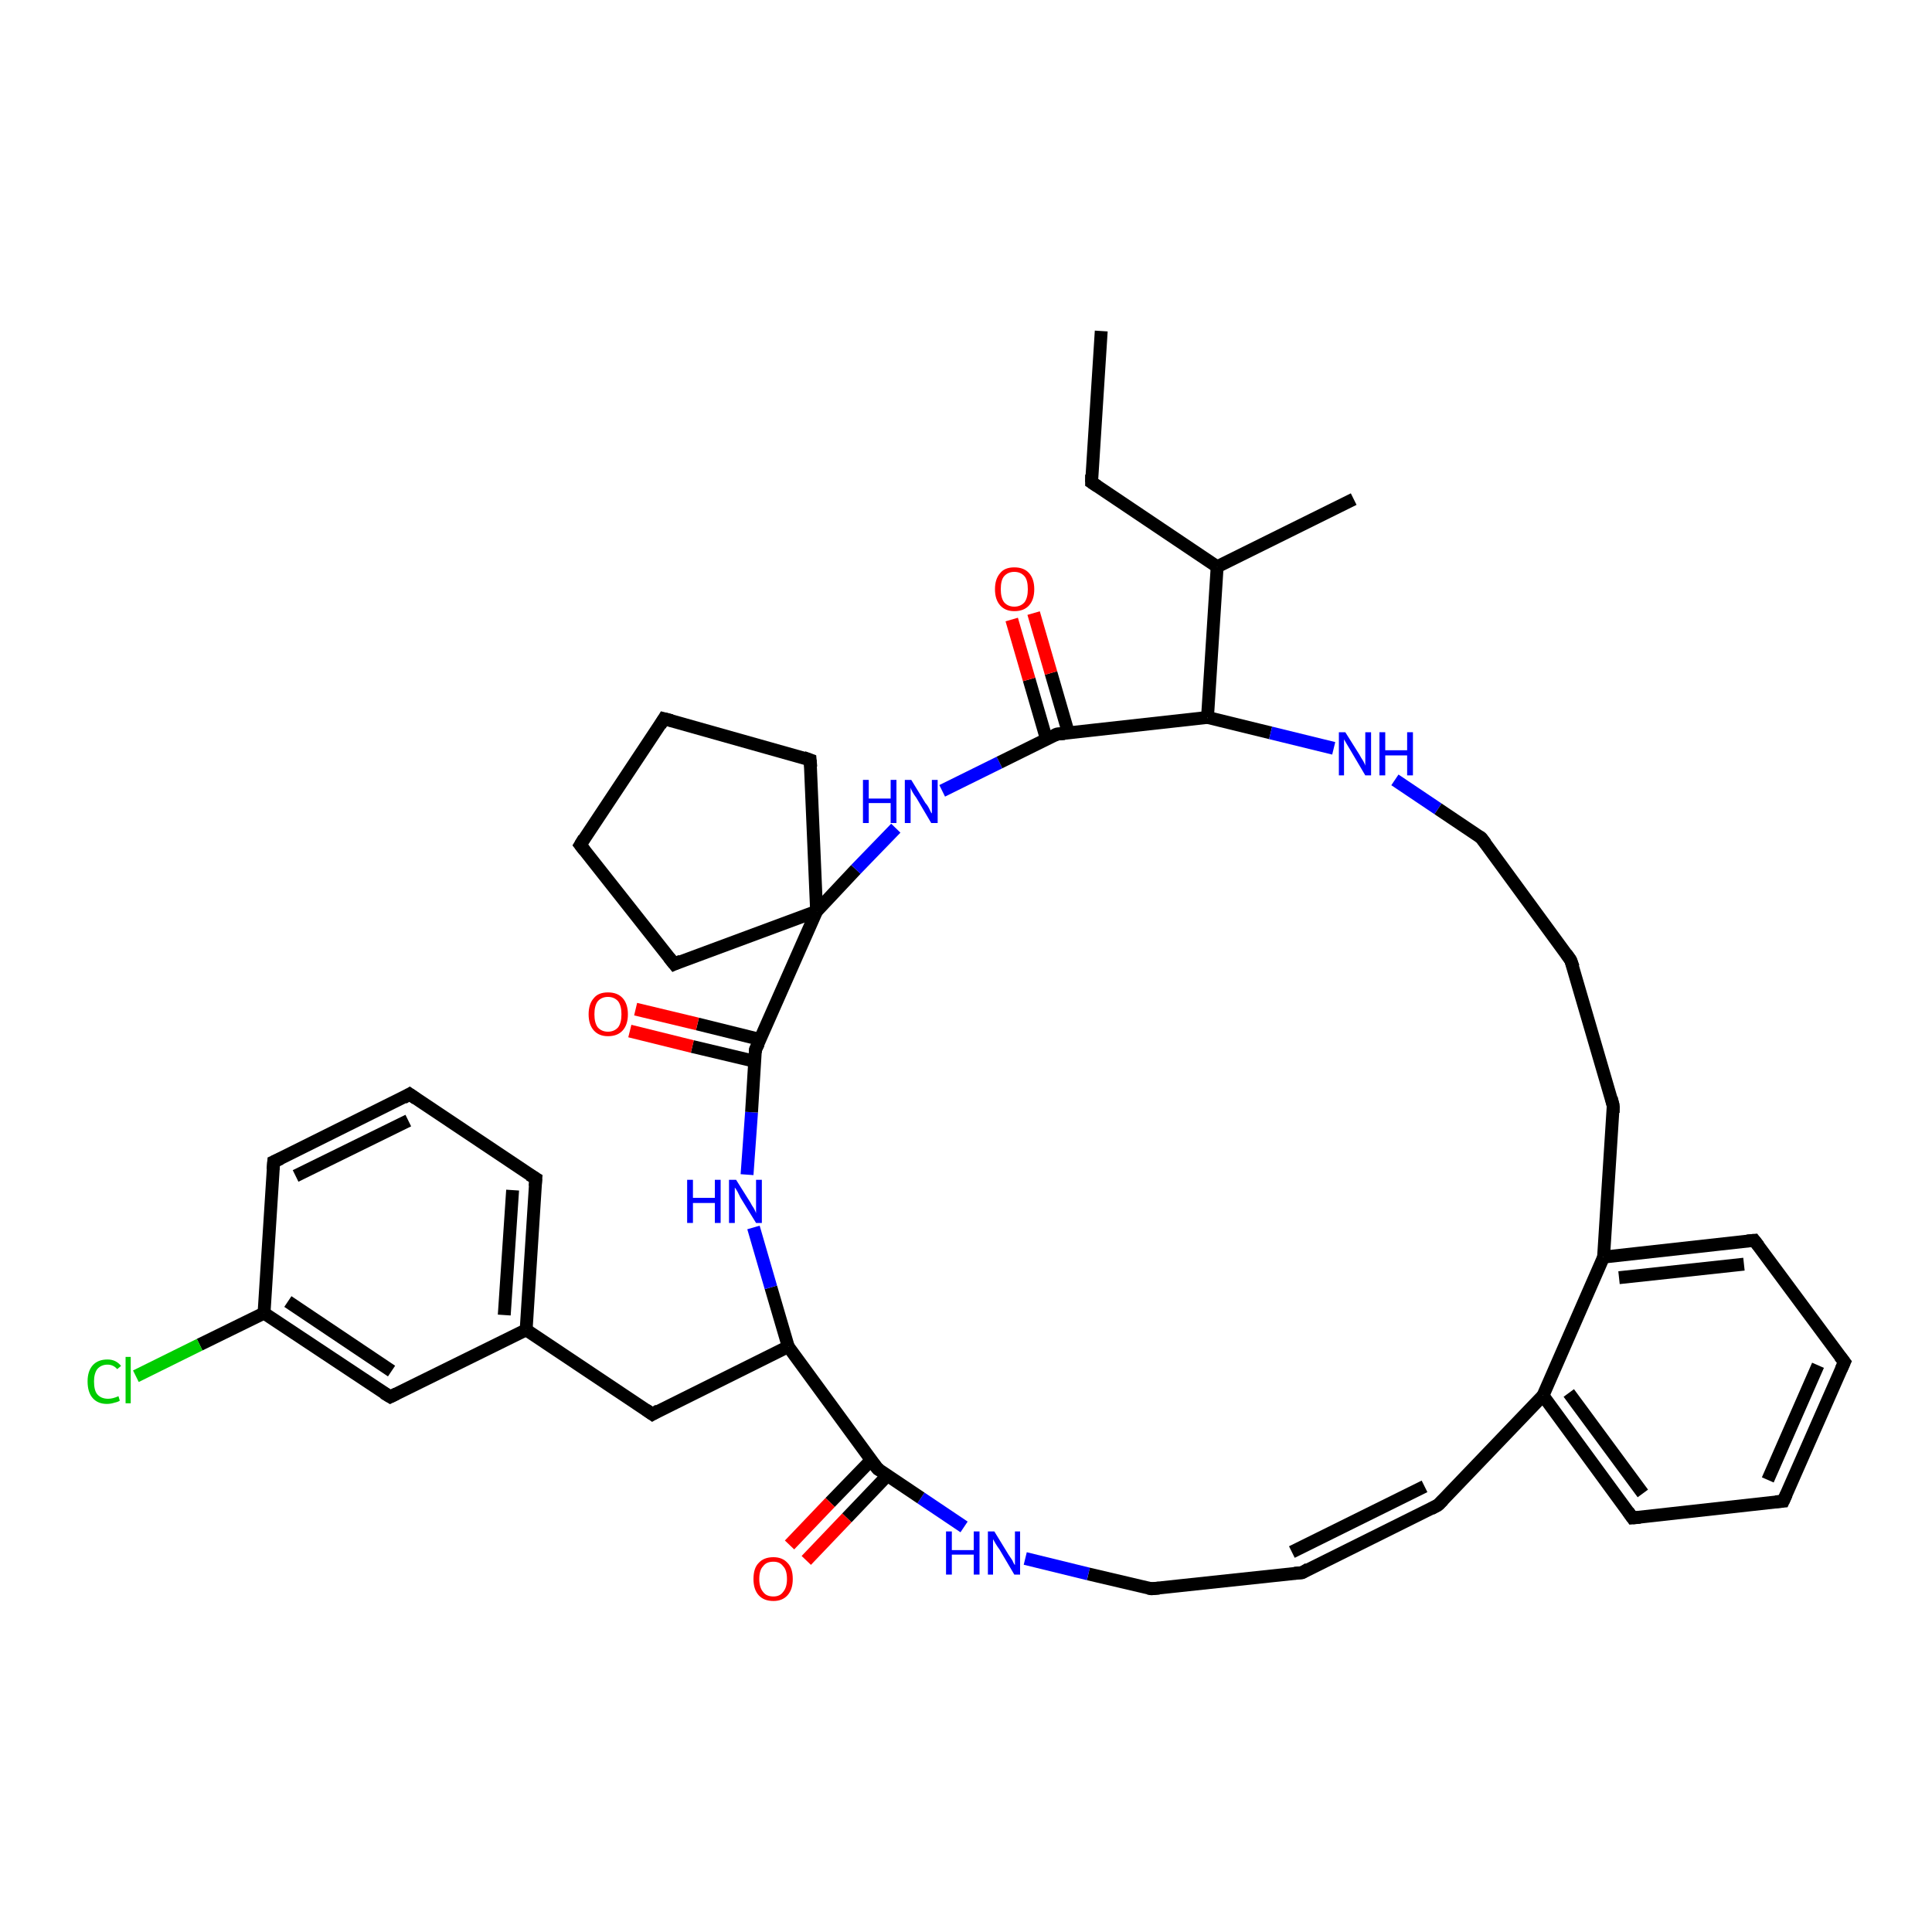 <?xml version='1.0' encoding='iso-8859-1'?>
<svg version='1.1' baseProfile='full'
              xmlns='http://www.w3.org/2000/svg'
                      xmlns:rdkit='http://www.rdkit.org/xml'
                      xmlns:xlink='http://www.w3.org/1999/xlink'
                  xml:space='preserve'
width='300px' height='300px' viewBox='0 0 300 300'>
<!-- END OF HEADER -->
<rect style='opacity:1.0;fill:#FFFFFF;stroke:none' width='300.0' height='300.0' x='0.0' y='0.0'> </rect>
<path class='bond-0 atom-0 atom-1' d='M 171.0,51.4 L 169.5,74.9' style='fill:none;fill-rule:evenodd;stroke:#000000;stroke-width:2.0px;stroke-linecap:butt;stroke-linejoin:miter;stroke-opacity:1' />
<path class='bond-1 atom-1 atom-2' d='M 169.5,74.9 L 189.0,88.0' style='fill:none;fill-rule:evenodd;stroke:#000000;stroke-width:2.0px;stroke-linecap:butt;stroke-linejoin:miter;stroke-opacity:1' />
<path class='bond-2 atom-2 atom-3' d='M 189.0,88.0 L 210.2,77.5' style='fill:none;fill-rule:evenodd;stroke:#000000;stroke-width:2.0px;stroke-linecap:butt;stroke-linejoin:miter;stroke-opacity:1' />
<path class='bond-3 atom-2 atom-4' d='M 189.0,88.0 L 187.5,111.4' style='fill:none;fill-rule:evenodd;stroke:#000000;stroke-width:2.0px;stroke-linecap:butt;stroke-linejoin:miter;stroke-opacity:1' />
<path class='bond-4 atom-4 atom-5' d='M 187.5,111.4 L 197.3,113.8' style='fill:none;fill-rule:evenodd;stroke:#000000;stroke-width:2.0px;stroke-linecap:butt;stroke-linejoin:miter;stroke-opacity:1' />
<path class='bond-4 atom-4 atom-5' d='M 197.3,113.8 L 207.1,116.2' style='fill:none;fill-rule:evenodd;stroke:#0000FF;stroke-width:2.0px;stroke-linecap:butt;stroke-linejoin:miter;stroke-opacity:1' />
<path class='bond-5 atom-5 atom-6' d='M 216.6,121.1 L 223.3,125.6' style='fill:none;fill-rule:evenodd;stroke:#0000FF;stroke-width:2.0px;stroke-linecap:butt;stroke-linejoin:miter;stroke-opacity:1' />
<path class='bond-5 atom-5 atom-6' d='M 223.3,125.6 L 230.0,130.1' style='fill:none;fill-rule:evenodd;stroke:#000000;stroke-width:2.0px;stroke-linecap:butt;stroke-linejoin:miter;stroke-opacity:1' />
<path class='bond-6 atom-6 atom-7' d='M 230.0,130.1 L 243.9,149.1' style='fill:none;fill-rule:evenodd;stroke:#000000;stroke-width:2.0px;stroke-linecap:butt;stroke-linejoin:miter;stroke-opacity:1' />
<path class='bond-7 atom-7 atom-8' d='M 243.9,149.1 L 250.5,171.7' style='fill:none;fill-rule:evenodd;stroke:#000000;stroke-width:2.0px;stroke-linecap:butt;stroke-linejoin:miter;stroke-opacity:1' />
<path class='bond-8 atom-8 atom-9' d='M 250.5,171.7 L 249.0,195.2' style='fill:none;fill-rule:evenodd;stroke:#000000;stroke-width:2.0px;stroke-linecap:butt;stroke-linejoin:miter;stroke-opacity:1' />
<path class='bond-9 atom-9 atom-10' d='M 249.0,195.2 L 272.4,192.6' style='fill:none;fill-rule:evenodd;stroke:#000000;stroke-width:2.0px;stroke-linecap:butt;stroke-linejoin:miter;stroke-opacity:1' />
<path class='bond-9 atom-9 atom-10' d='M 251.4,198.4 L 270.8,196.3' style='fill:none;fill-rule:evenodd;stroke:#000000;stroke-width:2.0px;stroke-linecap:butt;stroke-linejoin:miter;stroke-opacity:1' />
<path class='bond-10 atom-10 atom-11' d='M 272.4,192.6 L 286.4,211.5' style='fill:none;fill-rule:evenodd;stroke:#000000;stroke-width:2.0px;stroke-linecap:butt;stroke-linejoin:miter;stroke-opacity:1' />
<path class='bond-11 atom-11 atom-12' d='M 286.4,211.5 L 276.9,233.1' style='fill:none;fill-rule:evenodd;stroke:#000000;stroke-width:2.0px;stroke-linecap:butt;stroke-linejoin:miter;stroke-opacity:1' />
<path class='bond-11 atom-11 atom-12' d='M 282.3,212.0 L 274.5,229.8' style='fill:none;fill-rule:evenodd;stroke:#000000;stroke-width:2.0px;stroke-linecap:butt;stroke-linejoin:miter;stroke-opacity:1' />
<path class='bond-12 atom-12 atom-13' d='M 276.9,233.1 L 253.5,235.7' style='fill:none;fill-rule:evenodd;stroke:#000000;stroke-width:2.0px;stroke-linecap:butt;stroke-linejoin:miter;stroke-opacity:1' />
<path class='bond-13 atom-13 atom-14' d='M 253.5,235.7 L 239.6,216.7' style='fill:none;fill-rule:evenodd;stroke:#000000;stroke-width:2.0px;stroke-linecap:butt;stroke-linejoin:miter;stroke-opacity:1' />
<path class='bond-13 atom-13 atom-14' d='M 255.1,231.9 L 243.6,216.3' style='fill:none;fill-rule:evenodd;stroke:#000000;stroke-width:2.0px;stroke-linecap:butt;stroke-linejoin:miter;stroke-opacity:1' />
<path class='bond-14 atom-14 atom-15' d='M 239.6,216.7 L 223.3,233.7' style='fill:none;fill-rule:evenodd;stroke:#000000;stroke-width:2.0px;stroke-linecap:butt;stroke-linejoin:miter;stroke-opacity:1' />
<path class='bond-15 atom-15 atom-16' d='M 223.3,233.7 L 202.2,244.2' style='fill:none;fill-rule:evenodd;stroke:#000000;stroke-width:2.0px;stroke-linecap:butt;stroke-linejoin:miter;stroke-opacity:1' />
<path class='bond-15 atom-15 atom-16' d='M 221.2,230.8 L 200.6,241.0' style='fill:none;fill-rule:evenodd;stroke:#000000;stroke-width:2.0px;stroke-linecap:butt;stroke-linejoin:miter;stroke-opacity:1' />
<path class='bond-16 atom-16 atom-17' d='M 202.2,244.2 L 178.8,246.7' style='fill:none;fill-rule:evenodd;stroke:#000000;stroke-width:2.0px;stroke-linecap:butt;stroke-linejoin:miter;stroke-opacity:1' />
<path class='bond-17 atom-17 atom-18' d='M 178.8,246.7 L 169.0,244.4' style='fill:none;fill-rule:evenodd;stroke:#000000;stroke-width:2.0px;stroke-linecap:butt;stroke-linejoin:miter;stroke-opacity:1' />
<path class='bond-17 atom-17 atom-18' d='M 169.0,244.4 L 159.2,242.0' style='fill:none;fill-rule:evenodd;stroke:#0000FF;stroke-width:2.0px;stroke-linecap:butt;stroke-linejoin:miter;stroke-opacity:1' />
<path class='bond-18 atom-18 atom-19' d='M 149.7,237.1 L 143.0,232.6' style='fill:none;fill-rule:evenodd;stroke:#0000FF;stroke-width:2.0px;stroke-linecap:butt;stroke-linejoin:miter;stroke-opacity:1' />
<path class='bond-18 atom-18 atom-19' d='M 143.0,232.6 L 136.3,228.1' style='fill:none;fill-rule:evenodd;stroke:#000000;stroke-width:2.0px;stroke-linecap:butt;stroke-linejoin:miter;stroke-opacity:1' />
<path class='bond-19 atom-19 atom-20' d='M 135.3,226.7 L 128.9,233.3' style='fill:none;fill-rule:evenodd;stroke:#000000;stroke-width:2.0px;stroke-linecap:butt;stroke-linejoin:miter;stroke-opacity:1' />
<path class='bond-19 atom-19 atom-20' d='M 128.9,233.3 L 122.6,239.9' style='fill:none;fill-rule:evenodd;stroke:#FF0000;stroke-width:2.0px;stroke-linecap:butt;stroke-linejoin:miter;stroke-opacity:1' />
<path class='bond-19 atom-19 atom-20' d='M 137.8,229.1 L 131.5,235.7' style='fill:none;fill-rule:evenodd;stroke:#000000;stroke-width:2.0px;stroke-linecap:butt;stroke-linejoin:miter;stroke-opacity:1' />
<path class='bond-19 atom-19 atom-20' d='M 131.5,235.7 L 125.2,242.3' style='fill:none;fill-rule:evenodd;stroke:#FF0000;stroke-width:2.0px;stroke-linecap:butt;stroke-linejoin:miter;stroke-opacity:1' />
<path class='bond-20 atom-19 atom-21' d='M 136.3,228.1 L 122.4,209.1' style='fill:none;fill-rule:evenodd;stroke:#000000;stroke-width:2.0px;stroke-linecap:butt;stroke-linejoin:miter;stroke-opacity:1' />
<path class='bond-21 atom-21 atom-22' d='M 122.4,209.1 L 101.3,219.6' style='fill:none;fill-rule:evenodd;stroke:#000000;stroke-width:2.0px;stroke-linecap:butt;stroke-linejoin:miter;stroke-opacity:1' />
<path class='bond-22 atom-22 atom-23' d='M 101.3,219.6 L 81.7,206.5' style='fill:none;fill-rule:evenodd;stroke:#000000;stroke-width:2.0px;stroke-linecap:butt;stroke-linejoin:miter;stroke-opacity:1' />
<path class='bond-23 atom-23 atom-24' d='M 81.7,206.5 L 83.2,183.0' style='fill:none;fill-rule:evenodd;stroke:#000000;stroke-width:2.0px;stroke-linecap:butt;stroke-linejoin:miter;stroke-opacity:1' />
<path class='bond-23 atom-23 atom-24' d='M 78.3,204.2 L 79.6,184.8' style='fill:none;fill-rule:evenodd;stroke:#000000;stroke-width:2.0px;stroke-linecap:butt;stroke-linejoin:miter;stroke-opacity:1' />
<path class='bond-24 atom-24 atom-25' d='M 83.2,183.0 L 63.6,169.9' style='fill:none;fill-rule:evenodd;stroke:#000000;stroke-width:2.0px;stroke-linecap:butt;stroke-linejoin:miter;stroke-opacity:1' />
<path class='bond-25 atom-25 atom-26' d='M 63.6,169.9 L 42.5,180.4' style='fill:none;fill-rule:evenodd;stroke:#000000;stroke-width:2.0px;stroke-linecap:butt;stroke-linejoin:miter;stroke-opacity:1' />
<path class='bond-25 atom-25 atom-26' d='M 63.4,174.0 L 45.9,182.6' style='fill:none;fill-rule:evenodd;stroke:#000000;stroke-width:2.0px;stroke-linecap:butt;stroke-linejoin:miter;stroke-opacity:1' />
<path class='bond-26 atom-26 atom-27' d='M 42.5,180.4 L 41.0,203.9' style='fill:none;fill-rule:evenodd;stroke:#000000;stroke-width:2.0px;stroke-linecap:butt;stroke-linejoin:miter;stroke-opacity:1' />
<path class='bond-27 atom-27 atom-28' d='M 41.0,203.9 L 31.0,208.8' style='fill:none;fill-rule:evenodd;stroke:#000000;stroke-width:2.0px;stroke-linecap:butt;stroke-linejoin:miter;stroke-opacity:1' />
<path class='bond-27 atom-27 atom-28' d='M 31.0,208.8 L 21.1,213.7' style='fill:none;fill-rule:evenodd;stroke:#00CC00;stroke-width:2.0px;stroke-linecap:butt;stroke-linejoin:miter;stroke-opacity:1' />
<path class='bond-28 atom-27 atom-29' d='M 41.0,203.9 L 60.6,216.9' style='fill:none;fill-rule:evenodd;stroke:#000000;stroke-width:2.0px;stroke-linecap:butt;stroke-linejoin:miter;stroke-opacity:1' />
<path class='bond-28 atom-27 atom-29' d='M 44.7,202.1 L 60.8,212.9' style='fill:none;fill-rule:evenodd;stroke:#000000;stroke-width:2.0px;stroke-linecap:butt;stroke-linejoin:miter;stroke-opacity:1' />
<path class='bond-29 atom-21 atom-30' d='M 122.4,209.1 L 119.7,199.9' style='fill:none;fill-rule:evenodd;stroke:#000000;stroke-width:2.0px;stroke-linecap:butt;stroke-linejoin:miter;stroke-opacity:1' />
<path class='bond-29 atom-21 atom-30' d='M 119.7,199.9 L 117.0,190.6' style='fill:none;fill-rule:evenodd;stroke:#0000FF;stroke-width:2.0px;stroke-linecap:butt;stroke-linejoin:miter;stroke-opacity:1' />
<path class='bond-30 atom-30 atom-31' d='M 116.0,182.4 L 116.7,172.7' style='fill:none;fill-rule:evenodd;stroke:#0000FF;stroke-width:2.0px;stroke-linecap:butt;stroke-linejoin:miter;stroke-opacity:1' />
<path class='bond-30 atom-30 atom-31' d='M 116.7,172.7 L 117.3,163.0' style='fill:none;fill-rule:evenodd;stroke:#000000;stroke-width:2.0px;stroke-linecap:butt;stroke-linejoin:miter;stroke-opacity:1' />
<path class='bond-31 atom-31 atom-32' d='M 118.0,161.4 L 108.3,159.0' style='fill:none;fill-rule:evenodd;stroke:#000000;stroke-width:2.0px;stroke-linecap:butt;stroke-linejoin:miter;stroke-opacity:1' />
<path class='bond-31 atom-31 atom-32' d='M 108.3,159.0 L 98.7,156.7' style='fill:none;fill-rule:evenodd;stroke:#FF0000;stroke-width:2.0px;stroke-linecap:butt;stroke-linejoin:miter;stroke-opacity:1' />
<path class='bond-31 atom-31 atom-32' d='M 117.2,164.8 L 107.5,162.5' style='fill:none;fill-rule:evenodd;stroke:#000000;stroke-width:2.0px;stroke-linecap:butt;stroke-linejoin:miter;stroke-opacity:1' />
<path class='bond-31 atom-31 atom-32' d='M 107.5,162.5 L 97.8,160.1' style='fill:none;fill-rule:evenodd;stroke:#FF0000;stroke-width:2.0px;stroke-linecap:butt;stroke-linejoin:miter;stroke-opacity:1' />
<path class='bond-32 atom-31 atom-33' d='M 117.3,163.0 L 126.8,141.5' style='fill:none;fill-rule:evenodd;stroke:#000000;stroke-width:2.0px;stroke-linecap:butt;stroke-linejoin:miter;stroke-opacity:1' />
<path class='bond-33 atom-33 atom-34' d='M 126.8,141.5 L 104.7,149.7' style='fill:none;fill-rule:evenodd;stroke:#000000;stroke-width:2.0px;stroke-linecap:butt;stroke-linejoin:miter;stroke-opacity:1' />
<path class='bond-34 atom-34 atom-35' d='M 104.7,149.7 L 90.1,131.2' style='fill:none;fill-rule:evenodd;stroke:#000000;stroke-width:2.0px;stroke-linecap:butt;stroke-linejoin:miter;stroke-opacity:1' />
<path class='bond-35 atom-35 atom-36' d='M 90.1,131.2 L 103.1,111.6' style='fill:none;fill-rule:evenodd;stroke:#000000;stroke-width:2.0px;stroke-linecap:butt;stroke-linejoin:miter;stroke-opacity:1' />
<path class='bond-36 atom-36 atom-37' d='M 103.1,111.6 L 125.8,118.0' style='fill:none;fill-rule:evenodd;stroke:#000000;stroke-width:2.0px;stroke-linecap:butt;stroke-linejoin:miter;stroke-opacity:1' />
<path class='bond-37 atom-33 atom-38' d='M 126.8,141.5 L 132.9,135.0' style='fill:none;fill-rule:evenodd;stroke:#000000;stroke-width:2.0px;stroke-linecap:butt;stroke-linejoin:miter;stroke-opacity:1' />
<path class='bond-37 atom-33 atom-38' d='M 132.9,135.0 L 139.1,128.6' style='fill:none;fill-rule:evenodd;stroke:#0000FF;stroke-width:2.0px;stroke-linecap:butt;stroke-linejoin:miter;stroke-opacity:1' />
<path class='bond-38 atom-38 atom-39' d='M 146.3,122.8 L 155.2,118.4' style='fill:none;fill-rule:evenodd;stroke:#0000FF;stroke-width:2.0px;stroke-linecap:butt;stroke-linejoin:miter;stroke-opacity:1' />
<path class='bond-38 atom-38 atom-39' d='M 155.2,118.4 L 164.1,114.0' style='fill:none;fill-rule:evenodd;stroke:#000000;stroke-width:2.0px;stroke-linecap:butt;stroke-linejoin:miter;stroke-opacity:1' />
<path class='bond-39 atom-39 atom-40' d='M 165.9,113.8 L 163.2,104.5' style='fill:none;fill-rule:evenodd;stroke:#000000;stroke-width:2.0px;stroke-linecap:butt;stroke-linejoin:miter;stroke-opacity:1' />
<path class='bond-39 atom-39 atom-40' d='M 163.2,104.5 L 160.5,95.2' style='fill:none;fill-rule:evenodd;stroke:#FF0000;stroke-width:2.0px;stroke-linecap:butt;stroke-linejoin:miter;stroke-opacity:1' />
<path class='bond-39 atom-39 atom-40' d='M 162.5,114.8 L 159.8,105.5' style='fill:none;fill-rule:evenodd;stroke:#000000;stroke-width:2.0px;stroke-linecap:butt;stroke-linejoin:miter;stroke-opacity:1' />
<path class='bond-39 atom-39 atom-40' d='M 159.8,105.5 L 157.1,96.2' style='fill:none;fill-rule:evenodd;stroke:#FF0000;stroke-width:2.0px;stroke-linecap:butt;stroke-linejoin:miter;stroke-opacity:1' />
<path class='bond-40 atom-39 atom-4' d='M 164.1,114.0 L 187.5,111.4' style='fill:none;fill-rule:evenodd;stroke:#000000;stroke-width:2.0px;stroke-linecap:butt;stroke-linejoin:miter;stroke-opacity:1' />
<path class='bond-41 atom-14 atom-9' d='M 239.6,216.7 L 249.0,195.2' style='fill:none;fill-rule:evenodd;stroke:#000000;stroke-width:2.0px;stroke-linecap:butt;stroke-linejoin:miter;stroke-opacity:1' />
<path class='bond-42 atom-29 atom-23' d='M 60.6,216.9 L 81.7,206.5' style='fill:none;fill-rule:evenodd;stroke:#000000;stroke-width:2.0px;stroke-linecap:butt;stroke-linejoin:miter;stroke-opacity:1' />
<path class='bond-43 atom-37 atom-33' d='M 125.8,118.0 L 126.8,141.5' style='fill:none;fill-rule:evenodd;stroke:#000000;stroke-width:2.0px;stroke-linecap:butt;stroke-linejoin:miter;stroke-opacity:1' />
<path d='M 169.5,73.7 L 169.5,74.9 L 170.4,75.5' style='fill:none;stroke:#000000;stroke-width:2.0px;stroke-linecap:butt;stroke-linejoin:miter;stroke-opacity:1;' />
<path d='M 229.7,129.9 L 230.0,130.1 L 230.7,131.0' style='fill:none;stroke:#000000;stroke-width:2.0px;stroke-linecap:butt;stroke-linejoin:miter;stroke-opacity:1;' />
<path d='M 243.2,148.1 L 243.9,149.1 L 244.3,150.2' style='fill:none;stroke:#000000;stroke-width:2.0px;stroke-linecap:butt;stroke-linejoin:miter;stroke-opacity:1;' />
<path d='M 250.2,170.5 L 250.5,171.7 L 250.5,172.8' style='fill:none;stroke:#000000;stroke-width:2.0px;stroke-linecap:butt;stroke-linejoin:miter;stroke-opacity:1;' />
<path d='M 271.3,192.7 L 272.4,192.6 L 273.1,193.5' style='fill:none;stroke:#000000;stroke-width:2.0px;stroke-linecap:butt;stroke-linejoin:miter;stroke-opacity:1;' />
<path d='M 285.7,210.6 L 286.4,211.5 L 285.9,212.6' style='fill:none;stroke:#000000;stroke-width:2.0px;stroke-linecap:butt;stroke-linejoin:miter;stroke-opacity:1;' />
<path d='M 277.4,232.0 L 276.9,233.1 L 275.7,233.2' style='fill:none;stroke:#000000;stroke-width:2.0px;stroke-linecap:butt;stroke-linejoin:miter;stroke-opacity:1;' />
<path d='M 254.7,235.6 L 253.5,235.7 L 252.8,234.7' style='fill:none;stroke:#000000;stroke-width:2.0px;stroke-linecap:butt;stroke-linejoin:miter;stroke-opacity:1;' />
<path d='M 224.1,232.9 L 223.3,233.7 L 222.2,234.3' style='fill:none;stroke:#000000;stroke-width:2.0px;stroke-linecap:butt;stroke-linejoin:miter;stroke-opacity:1;' />
<path d='M 203.2,243.6 L 202.2,244.2 L 201.0,244.3' style='fill:none;stroke:#000000;stroke-width:2.0px;stroke-linecap:butt;stroke-linejoin:miter;stroke-opacity:1;' />
<path d='M 180.0,246.6 L 178.8,246.7 L 178.3,246.6' style='fill:none;stroke:#000000;stroke-width:2.0px;stroke-linecap:butt;stroke-linejoin:miter;stroke-opacity:1;' />
<path d='M 136.7,228.3 L 136.3,228.1 L 135.6,227.2' style='fill:none;stroke:#000000;stroke-width:2.0px;stroke-linecap:butt;stroke-linejoin:miter;stroke-opacity:1;' />
<path d='M 102.3,219.0 L 101.3,219.6 L 100.3,218.9' style='fill:none;stroke:#000000;stroke-width:2.0px;stroke-linecap:butt;stroke-linejoin:miter;stroke-opacity:1;' />
<path d='M 83.1,184.2 L 83.2,183.0 L 82.2,182.4' style='fill:none;stroke:#000000;stroke-width:2.0px;stroke-linecap:butt;stroke-linejoin:miter;stroke-opacity:1;' />
<path d='M 64.6,170.6 L 63.6,169.9 L 62.6,170.5' style='fill:none;stroke:#000000;stroke-width:2.0px;stroke-linecap:butt;stroke-linejoin:miter;stroke-opacity:1;' />
<path d='M 43.6,179.9 L 42.5,180.4 L 42.4,181.6' style='fill:none;stroke:#000000;stroke-width:2.0px;stroke-linecap:butt;stroke-linejoin:miter;stroke-opacity:1;' />
<path d='M 59.6,216.3 L 60.6,216.9 L 61.6,216.4' style='fill:none;stroke:#000000;stroke-width:2.0px;stroke-linecap:butt;stroke-linejoin:miter;stroke-opacity:1;' />
<path d='M 117.3,163.5 L 117.3,163.0 L 117.8,162.0' style='fill:none;stroke:#000000;stroke-width:2.0px;stroke-linecap:butt;stroke-linejoin:miter;stroke-opacity:1;' />
<path d='M 105.8,149.2 L 104.7,149.7 L 103.9,148.7' style='fill:none;stroke:#000000;stroke-width:2.0px;stroke-linecap:butt;stroke-linejoin:miter;stroke-opacity:1;' />
<path d='M 90.8,132.1 L 90.1,131.2 L 90.7,130.2' style='fill:none;stroke:#000000;stroke-width:2.0px;stroke-linecap:butt;stroke-linejoin:miter;stroke-opacity:1;' />
<path d='M 102.5,112.6 L 103.1,111.6 L 104.3,111.9' style='fill:none;stroke:#000000;stroke-width:2.0px;stroke-linecap:butt;stroke-linejoin:miter;stroke-opacity:1;' />
<path d='M 124.7,117.6 L 125.8,118.0 L 125.9,119.1' style='fill:none;stroke:#000000;stroke-width:2.0px;stroke-linecap:butt;stroke-linejoin:miter;stroke-opacity:1;' />
<path d='M 163.7,114.2 L 164.1,114.0 L 165.3,113.9' style='fill:none;stroke:#000000;stroke-width:2.0px;stroke-linecap:butt;stroke-linejoin:miter;stroke-opacity:1;' />
<path class='atom-5' d='M 208.9 113.7
L 211.1 117.2
Q 211.3 117.6, 211.7 118.2
Q 212.0 118.8, 212.0 118.9
L 212.0 113.7
L 212.9 113.7
L 212.9 120.4
L 212.0 120.4
L 209.7 116.5
Q 209.4 116.0, 209.1 115.5
Q 208.8 115.0, 208.7 114.8
L 208.7 120.4
L 207.9 120.4
L 207.9 113.7
L 208.9 113.7
' fill='#0000FF'/>
<path class='atom-5' d='M 214.2 113.7
L 215.1 113.7
L 215.1 116.5
L 218.5 116.5
L 218.5 113.7
L 219.4 113.7
L 219.4 120.4
L 218.5 120.4
L 218.5 117.3
L 215.1 117.3
L 215.1 120.4
L 214.2 120.4
L 214.2 113.7
' fill='#0000FF'/>
<path class='atom-18' d='M 146.9 237.8
L 147.8 237.8
L 147.8 240.7
L 151.2 240.7
L 151.2 237.8
L 152.1 237.8
L 152.1 244.5
L 151.2 244.5
L 151.2 241.4
L 147.8 241.4
L 147.8 244.5
L 146.9 244.5
L 146.9 237.8
' fill='#0000FF'/>
<path class='atom-18' d='M 154.4 237.8
L 156.6 241.4
Q 156.8 241.7, 157.2 242.3
Q 157.5 243.0, 157.6 243.0
L 157.6 237.8
L 158.4 237.8
L 158.4 244.5
L 157.5 244.5
L 155.2 240.6
Q 154.9 240.2, 154.6 239.7
Q 154.3 239.2, 154.2 239.0
L 154.2 244.5
L 153.4 244.5
L 153.4 237.8
L 154.4 237.8
' fill='#0000FF'/>
<path class='atom-20' d='M 117.0 245.2
Q 117.0 243.5, 117.8 242.7
Q 118.6 241.8, 120.1 241.8
Q 121.5 241.8, 122.3 242.7
Q 123.1 243.5, 123.1 245.2
Q 123.1 246.8, 122.3 247.7
Q 121.5 248.6, 120.1 248.6
Q 118.6 248.6, 117.8 247.7
Q 117.0 246.8, 117.0 245.2
M 120.1 247.9
Q 121.1 247.9, 121.6 247.2
Q 122.2 246.5, 122.2 245.2
Q 122.2 243.8, 121.6 243.2
Q 121.1 242.5, 120.1 242.5
Q 119.0 242.5, 118.5 243.2
Q 117.9 243.8, 117.9 245.2
Q 117.9 246.5, 118.5 247.2
Q 119.0 247.9, 120.1 247.9
' fill='#FF0000'/>
<path class='atom-28' d='M 13.6 214.5
Q 13.6 212.9, 14.4 212.0
Q 15.2 211.1, 16.7 211.1
Q 18.0 211.1, 18.8 212.1
L 18.2 212.6
Q 17.6 211.9, 16.7 211.9
Q 15.7 211.9, 15.1 212.6
Q 14.6 213.3, 14.6 214.5
Q 14.6 215.9, 15.1 216.5
Q 15.7 217.2, 16.8 217.2
Q 17.5 217.2, 18.4 216.8
L 18.6 217.5
Q 18.3 217.7, 17.8 217.8
Q 17.2 218.0, 16.6 218.0
Q 15.2 218.0, 14.4 217.1
Q 13.6 216.2, 13.6 214.5
' fill='#00CC00'/>
<path class='atom-28' d='M 19.5 210.7
L 20.3 210.7
L 20.3 217.9
L 19.5 217.9
L 19.5 210.7
' fill='#00CC00'/>
<path class='atom-30' d='M 106.7 183.2
L 107.6 183.2
L 107.6 186.0
L 111.0 186.0
L 111.0 183.2
L 111.9 183.2
L 111.9 189.9
L 111.0 189.9
L 111.0 186.8
L 107.6 186.8
L 107.6 189.9
L 106.7 189.9
L 106.7 183.2
' fill='#0000FF'/>
<path class='atom-30' d='M 114.3 183.2
L 116.5 186.7
Q 116.7 187.1, 117.1 187.7
Q 117.4 188.3, 117.4 188.4
L 117.4 183.2
L 118.3 183.2
L 118.3 189.9
L 117.4 189.9
L 115.0 186.0
Q 114.8 185.6, 114.5 185.0
Q 114.2 184.5, 114.1 184.4
L 114.1 189.9
L 113.2 189.9
L 113.2 183.2
L 114.3 183.2
' fill='#0000FF'/>
<path class='atom-32' d='M 91.4 157.5
Q 91.4 155.9, 92.2 155.0
Q 92.9 154.1, 94.4 154.1
Q 95.9 154.1, 96.7 155.0
Q 97.5 155.9, 97.5 157.5
Q 97.5 159.1, 96.7 160.0
Q 95.9 160.9, 94.4 160.9
Q 93.0 160.9, 92.2 160.0
Q 91.4 159.1, 91.4 157.5
M 94.4 160.2
Q 95.4 160.2, 96.0 159.5
Q 96.5 158.8, 96.5 157.5
Q 96.5 156.2, 96.0 155.5
Q 95.4 154.8, 94.4 154.8
Q 93.4 154.8, 92.8 155.5
Q 92.3 156.2, 92.3 157.5
Q 92.3 158.8, 92.8 159.5
Q 93.4 160.2, 94.4 160.2
' fill='#FF0000'/>
<path class='atom-38' d='M 134.0 121.1
L 134.9 121.1
L 134.9 124.0
L 138.3 124.0
L 138.3 121.1
L 139.2 121.1
L 139.2 127.8
L 138.3 127.8
L 138.3 124.7
L 134.9 124.7
L 134.9 127.8
L 134.0 127.8
L 134.0 121.1
' fill='#0000FF'/>
<path class='atom-38' d='M 141.5 121.1
L 143.7 124.7
Q 144.0 125.0, 144.3 125.6
Q 144.6 126.3, 144.7 126.3
L 144.7 121.1
L 145.6 121.1
L 145.6 127.8
L 144.6 127.8
L 142.3 123.9
Q 142.0 123.5, 141.7 123.0
Q 141.4 122.4, 141.4 122.3
L 141.4 127.8
L 140.5 127.8
L 140.5 121.1
L 141.5 121.1
' fill='#0000FF'/>
<path class='atom-40' d='M 154.5 91.5
Q 154.5 89.9, 155.3 89.0
Q 156.0 88.1, 157.5 88.1
Q 159.0 88.1, 159.8 89.0
Q 160.6 89.9, 160.6 91.5
Q 160.6 93.1, 159.8 94.0
Q 159.0 94.9, 157.5 94.9
Q 156.1 94.9, 155.3 94.0
Q 154.5 93.1, 154.5 91.5
M 157.5 94.2
Q 158.5 94.2, 159.1 93.5
Q 159.6 92.8, 159.6 91.5
Q 159.6 90.1, 159.1 89.5
Q 158.5 88.8, 157.5 88.8
Q 156.5 88.8, 155.9 89.5
Q 155.4 90.1, 155.4 91.5
Q 155.4 92.8, 155.9 93.5
Q 156.5 94.2, 157.5 94.2
' fill='#FF0000'/>
</svg>
